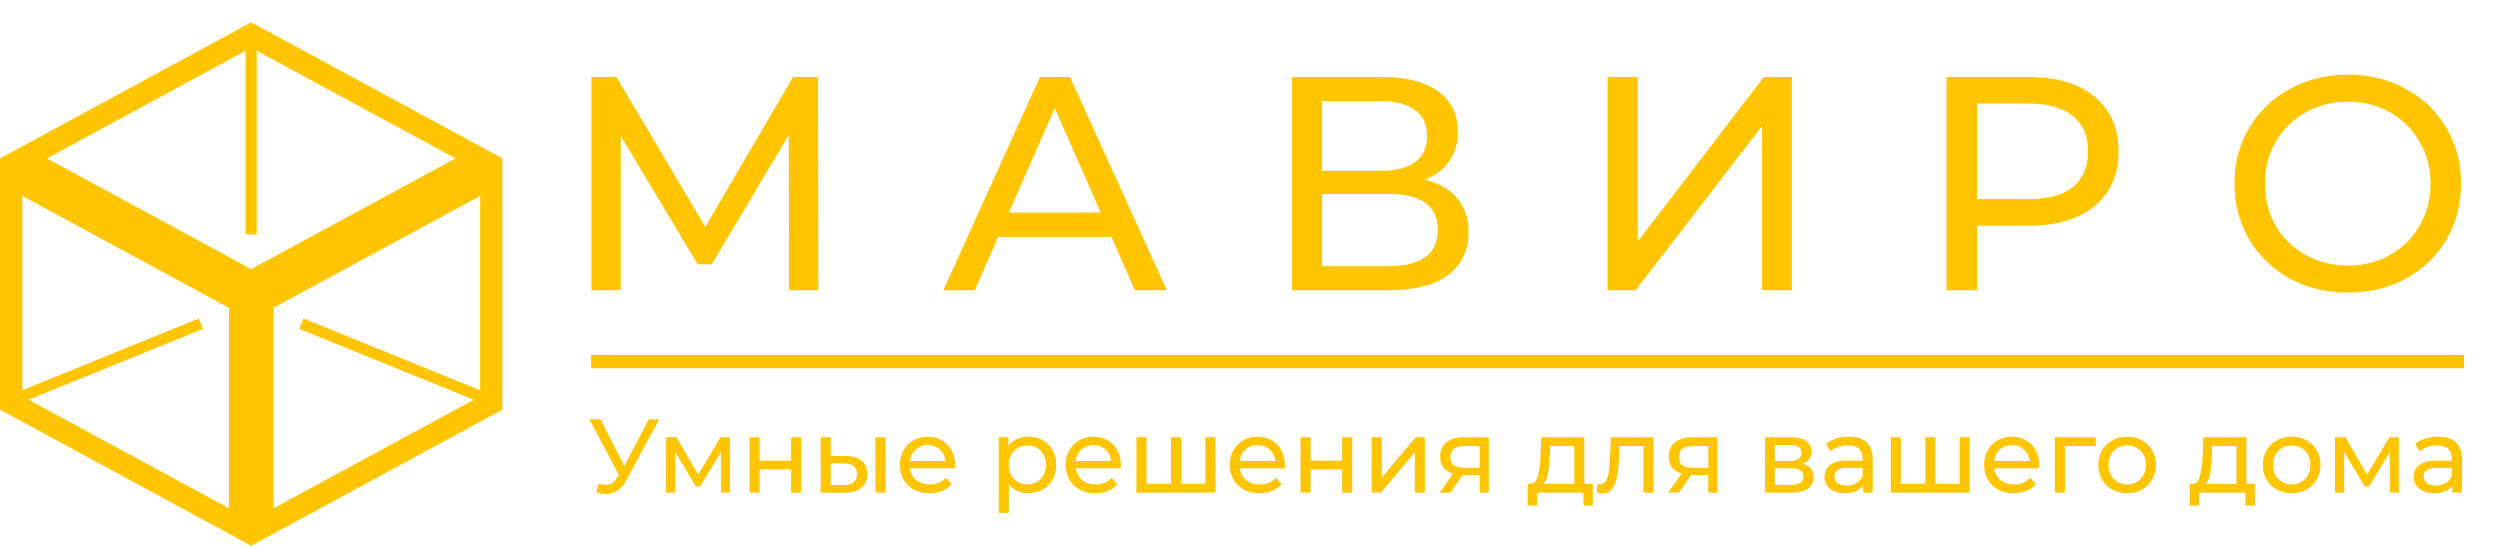 <?xml version="1.0" encoding="UTF-8"?> <svg xmlns="http://www.w3.org/2000/svg" width="224" height="49" viewBox="0 0 224 49" fill="none"> <path d="M2 35.5L18 29" stroke="#FEC500"></path> <path d="M43 35.5L27 29" stroke="#FEC500"></path> <path d="M22.5 4V21" stroke="#FEC500"></path> <path d="M1 36.107V15.872L21.51 26.981V47.217L1 36.107ZM23.51 47.217V26.981L44.02 15.872V36.107L23.51 47.217ZM22.51 3.137L42.92 14.193L22.51 25.248L2.1 14.193L22.51 3.137Z" stroke="#FEC500" stroke-width="2"></path> <path d="M70.701 26L70.674 12.088L63.773 23.681H62.518L55.617 12.17V26H52.998V6.906H55.235L63.2 20.326L71.056 6.906H73.293L73.32 26H70.701ZM99.585 21.226H89.438L87.338 26H84.528L93.175 6.906H95.875L104.55 26H101.686L99.585 21.226ZM98.63 19.044L94.511 9.688L90.393 19.044H98.63ZM127.649 16.098C128.94 16.407 129.913 16.962 130.567 17.762C131.24 18.544 131.577 19.553 131.577 20.79C131.577 22.445 130.967 23.727 129.749 24.636C128.549 25.545 126.794 26 124.484 26H115.756V6.906H123.966C126.058 6.906 127.685 7.333 128.849 8.188C130.031 9.024 130.622 10.233 130.622 11.816C130.622 12.852 130.358 13.734 129.831 14.462C129.322 15.189 128.594 15.735 127.649 16.098ZM118.456 15.307H123.775C125.103 15.307 126.112 15.043 126.803 14.516C127.512 13.989 127.867 13.216 127.867 12.197C127.867 11.179 127.512 10.406 126.803 9.879C126.094 9.333 125.085 9.061 123.775 9.061H118.456V15.307ZM124.43 23.845C127.358 23.845 128.822 22.754 128.822 20.572C128.822 19.481 128.449 18.68 127.703 18.171C126.976 17.644 125.885 17.38 124.43 17.38H118.456V23.845H124.43ZM144.044 6.906H146.745V21.636L158.038 6.906H160.547V26H157.874V11.297L146.554 26H144.044V6.906ZM181.858 6.906C184.331 6.906 186.277 7.497 187.695 8.679C189.114 9.861 189.823 11.488 189.823 13.561C189.823 15.634 189.114 17.262 187.695 18.444C186.277 19.626 184.331 20.217 181.858 20.217H177.139V26H174.411V6.906H181.858ZM181.776 17.844C183.504 17.844 184.822 17.48 185.731 16.753C186.641 16.007 187.095 14.944 187.095 13.561C187.095 12.179 186.641 11.125 185.731 10.397C184.822 9.652 183.504 9.279 181.776 9.279H177.139V17.844H181.776ZM210.387 26.218C208.459 26.218 206.722 25.8 205.177 24.963C203.631 24.109 202.412 22.936 201.521 21.445C200.649 19.953 200.212 18.29 200.212 16.453C200.212 14.616 200.649 12.952 201.521 11.461C202.412 9.97 203.631 8.806 205.177 7.969C206.722 7.115 208.459 6.687 210.387 6.687C212.296 6.687 214.024 7.115 215.569 7.969C217.115 8.806 218.324 9.97 219.197 11.461C220.07 12.934 220.507 14.598 220.507 16.453C220.507 18.308 220.07 19.981 219.197 21.472C218.324 22.945 217.115 24.109 215.569 24.963C214.024 25.8 212.296 26.218 210.387 26.218ZM210.387 23.791C211.787 23.791 213.042 23.472 214.151 22.836C215.278 22.199 216.16 21.326 216.797 20.217C217.452 19.09 217.779 17.835 217.779 16.453C217.779 15.071 217.452 13.825 216.797 12.716C216.16 11.588 215.278 10.706 214.151 10.07C213.042 9.433 211.787 9.115 210.387 9.115C208.986 9.115 207.713 9.433 206.568 10.07C205.44 10.706 204.549 11.588 203.895 12.716C203.258 13.825 202.94 15.071 202.94 16.453C202.94 17.835 203.258 19.09 203.895 20.217C204.549 21.326 205.44 22.199 206.568 22.836C207.713 23.472 208.986 23.791 210.387 23.791Z" fill="#FEC500"></path> <path d="M59.053 37.579L56.139 42.985C55.908 43.416 55.636 43.738 55.324 43.95C55.011 44.163 54.671 44.269 54.302 44.269C54.015 44.269 53.722 44.203 53.422 44.072L53.665 43.322C53.896 43.404 54.103 43.444 54.284 43.444C54.696 43.444 55.036 43.225 55.305 42.788L55.455 42.554L52.813 37.579H53.815L55.942 41.739L58.125 37.579H59.053ZM65.407 39.172V44.138H64.592V40.512L62.737 43.575H62.344L60.507 40.502V44.138H59.683V39.172H60.61L62.559 42.526L64.564 39.172H65.407ZM67.158 39.172H68.058V41.28H70.887V39.172H71.787V44.138H70.887V42.057H68.058V44.138H67.158V39.172ZM75.775 40.858C76.399 40.864 76.877 41.008 77.208 41.289C77.539 41.57 77.705 41.967 77.705 42.479C77.705 43.016 77.524 43.432 77.161 43.725C76.805 44.013 76.293 44.153 75.625 44.147L73.535 44.138V39.172H74.435V40.849L75.775 40.858ZM78.445 39.172H79.344V44.138H78.445V39.172ZM75.559 43.463C75.965 43.469 76.271 43.388 76.477 43.219C76.69 43.051 76.796 42.801 76.796 42.47C76.796 42.145 76.693 41.908 76.487 41.758C76.281 41.608 75.971 41.53 75.559 41.523L74.435 41.505V43.453L75.559 43.463ZM85.581 41.683C85.581 41.751 85.575 41.842 85.562 41.954H81.533C81.59 42.392 81.78 42.745 82.105 43.013C82.436 43.276 82.845 43.407 83.332 43.407C83.926 43.407 84.403 43.207 84.766 42.807L85.262 43.388C85.037 43.65 84.756 43.85 84.419 43.988C84.088 44.125 83.716 44.194 83.304 44.194C82.779 44.194 82.314 44.087 81.908 43.875C81.502 43.657 81.187 43.354 80.962 42.966C80.743 42.579 80.634 42.142 80.634 41.655C80.634 41.174 80.74 40.739 80.953 40.352C81.171 39.965 81.468 39.665 81.843 39.453C82.224 39.234 82.651 39.125 83.126 39.125C83.601 39.125 84.022 39.234 84.391 39.453C84.766 39.665 85.056 39.965 85.262 40.352C85.475 40.739 85.581 41.183 85.581 41.683ZM83.126 39.884C82.695 39.884 82.333 40.015 82.039 40.277C81.752 40.54 81.583 40.883 81.533 41.308H84.719C84.669 40.889 84.497 40.549 84.204 40.287C83.916 40.018 83.557 39.884 83.126 39.884ZM92.125 39.125C92.606 39.125 93.037 39.231 93.418 39.444C93.799 39.656 94.096 39.953 94.308 40.334C94.527 40.715 94.636 41.155 94.636 41.655C94.636 42.154 94.527 42.598 94.308 42.985C94.096 43.366 93.799 43.663 93.418 43.875C93.037 44.087 92.606 44.194 92.125 44.194C91.769 44.194 91.441 44.125 91.141 43.988C90.848 43.85 90.598 43.65 90.392 43.388V45.955H89.492V39.172H90.354V39.959C90.554 39.684 90.807 39.478 91.113 39.34C91.419 39.197 91.757 39.125 92.125 39.125ZM92.05 43.407C92.369 43.407 92.653 43.335 92.903 43.191C93.159 43.041 93.359 42.835 93.502 42.573C93.652 42.304 93.727 41.998 93.727 41.655C93.727 41.311 93.652 41.008 93.502 40.746C93.359 40.477 93.159 40.271 92.903 40.127C92.653 39.984 92.369 39.912 92.05 39.912C91.738 39.912 91.454 39.987 91.198 40.137C90.948 40.28 90.748 40.483 90.598 40.746C90.454 41.008 90.382 41.311 90.382 41.655C90.382 41.998 90.454 42.304 90.598 42.573C90.742 42.835 90.942 43.041 91.198 43.191C91.454 43.335 91.738 43.407 92.05 43.407ZM100.431 41.683C100.431 41.751 100.425 41.842 100.412 41.954H96.383C96.439 42.392 96.63 42.745 96.955 43.013C97.286 43.276 97.695 43.407 98.182 43.407C98.776 43.407 99.253 43.207 99.616 42.807L100.112 43.388C99.887 43.65 99.606 43.85 99.269 43.988C98.938 44.125 98.566 44.194 98.154 44.194C97.629 44.194 97.164 44.087 96.758 43.875C96.352 43.657 96.037 43.354 95.812 42.966C95.593 42.579 95.484 42.142 95.484 41.655C95.484 41.174 95.59 40.739 95.802 40.352C96.021 39.965 96.318 39.665 96.692 39.453C97.073 39.234 97.501 39.125 97.976 39.125C98.451 39.125 98.872 39.234 99.241 39.453C99.616 39.665 99.906 39.965 100.112 40.352C100.325 40.739 100.431 41.183 100.431 41.683ZM97.976 39.884C97.545 39.884 97.183 40.015 96.889 40.277C96.602 40.54 96.433 40.883 96.383 41.308H99.569C99.519 40.889 99.347 40.549 99.053 40.287C98.766 40.018 98.407 39.884 97.976 39.884ZM108.9 39.172V44.138H101.826V39.172H102.726V43.35H104.918V39.172H105.817V43.35H108.001V39.172H108.9ZM115.134 41.683C115.134 41.751 115.128 41.842 115.116 41.954H111.087C111.143 42.392 111.334 42.745 111.658 43.013C111.989 43.276 112.399 43.407 112.886 43.407C113.479 43.407 113.957 43.207 114.319 42.807L114.816 43.388C114.591 43.65 114.31 43.85 113.973 43.988C113.642 44.125 113.27 44.194 112.858 44.194C112.333 44.194 111.868 44.087 111.462 43.875C111.056 43.657 110.74 43.354 110.515 42.966C110.297 42.579 110.187 42.142 110.187 41.655C110.187 41.174 110.294 40.739 110.506 40.352C110.725 39.965 111.021 39.665 111.396 39.453C111.777 39.234 112.205 39.125 112.68 39.125C113.154 39.125 113.576 39.234 113.944 39.453C114.319 39.665 114.61 39.965 114.816 40.352C115.028 40.739 115.134 41.183 115.134 41.683ZM112.68 39.884C112.249 39.884 111.886 40.015 111.593 40.277C111.305 40.54 111.137 40.883 111.087 41.308H114.272C114.222 40.889 114.051 40.549 113.757 40.287C113.47 40.018 113.111 39.884 112.68 39.884ZM116.53 39.172H117.429V41.28H120.259V39.172H121.158V44.138H120.259V42.057H117.429V44.138H116.53V39.172ZM122.907 39.172H123.806V42.788L126.852 39.172H127.667V44.138H126.767V40.521L123.732 44.138H122.907V39.172ZM133.394 39.172V44.138H132.589V42.563H131.146H131.043L129.956 44.138H128.991L130.199 42.442C129.825 42.329 129.537 42.145 129.338 41.889C129.138 41.627 129.038 41.302 129.038 40.914C129.038 40.346 129.231 39.915 129.619 39.621C130.006 39.322 130.54 39.172 131.221 39.172H133.394ZM129.956 40.943C129.956 41.274 130.059 41.52 130.265 41.683C130.477 41.839 130.793 41.917 131.211 41.917H132.589V39.959H131.249C130.387 39.959 129.956 40.287 129.956 40.943ZM142.716 43.35V45.29H141.872V44.138H137.722V45.29H136.869V43.35H137.131C137.45 43.332 137.669 43.107 137.787 42.676C137.906 42.245 137.987 41.636 138.031 40.849L138.106 39.172H141.957V43.35H142.716ZM138.855 40.914C138.83 41.539 138.777 42.057 138.696 42.47C138.621 42.876 138.481 43.169 138.274 43.35H141.057V39.959H138.902L138.855 40.914ZM148.15 39.172V44.138H147.251V39.959H145.115L145.058 41.064C145.027 41.733 144.968 42.292 144.88 42.741C144.793 43.185 144.649 43.541 144.449 43.809C144.25 44.078 143.972 44.212 143.616 44.212C143.453 44.212 143.269 44.184 143.063 44.128L143.119 43.369C143.2 43.388 143.275 43.397 143.344 43.397C143.594 43.397 143.781 43.288 143.906 43.069C144.031 42.851 144.112 42.592 144.15 42.292C144.187 41.992 144.221 41.564 144.253 41.008L144.337 39.172H148.15ZM153.871 39.172V44.138H153.066V42.563H151.623H151.52L150.433 44.138H149.468L150.676 42.442C150.302 42.329 150.014 42.145 149.814 41.889C149.615 41.627 149.515 41.302 149.515 40.914C149.515 40.346 149.708 39.915 150.096 39.621C150.483 39.322 151.017 39.172 151.698 39.172H153.871ZM150.433 40.943C150.433 41.274 150.536 41.52 150.742 41.683C150.954 41.839 151.27 41.917 151.688 41.917H153.066V39.959H151.726C150.864 39.959 150.433 40.287 150.433 40.943ZM161.525 41.561C162.168 41.723 162.49 42.126 162.49 42.77C162.49 43.207 162.324 43.544 161.993 43.781C161.668 44.019 161.181 44.138 160.532 44.138H158.142V39.172H160.447C161.034 39.172 161.494 39.284 161.825 39.509C162.156 39.728 162.321 40.04 162.321 40.446C162.321 40.708 162.249 40.936 162.106 41.13C161.968 41.317 161.775 41.461 161.525 41.561ZM159.023 41.308H160.372C160.716 41.308 160.975 41.245 161.15 41.121C161.331 40.996 161.422 40.815 161.422 40.577C161.422 40.102 161.072 39.865 160.372 39.865H159.023V41.308ZM160.466 43.444C160.841 43.444 161.122 43.385 161.309 43.266C161.497 43.147 161.59 42.963 161.59 42.713C161.59 42.457 161.503 42.267 161.328 42.142C161.159 42.017 160.891 41.954 160.522 41.954H159.023V43.444H160.466ZM165.668 39.125C166.355 39.125 166.88 39.294 167.242 39.631C167.611 39.968 167.795 40.471 167.795 41.139V44.138H166.943V43.482C166.793 43.713 166.577 43.891 166.296 44.016C166.021 44.134 165.693 44.194 165.312 44.194C164.756 44.194 164.31 44.059 163.973 43.791C163.642 43.522 163.476 43.169 163.476 42.732C163.476 42.295 163.635 41.945 163.954 41.683C164.272 41.414 164.778 41.28 165.472 41.28H166.896V41.102C166.896 40.715 166.783 40.418 166.558 40.212C166.334 40.006 166.003 39.903 165.565 39.903C165.272 39.903 164.984 39.953 164.703 40.053C164.422 40.146 164.185 40.274 163.991 40.437L163.617 39.762C163.873 39.556 164.179 39.4 164.535 39.294C164.891 39.181 165.269 39.125 165.668 39.125ZM165.462 43.5C165.806 43.5 166.103 43.425 166.352 43.276C166.602 43.119 166.783 42.901 166.896 42.62V41.926H165.509C164.747 41.926 164.366 42.182 164.366 42.695C164.366 42.944 164.463 43.141 164.657 43.285C164.85 43.428 165.119 43.5 165.462 43.5ZM176.489 39.172V44.138H169.415V39.172H170.314V43.35H172.507V39.172H173.406V43.35H175.589V39.172H176.489ZM182.723 41.683C182.723 41.751 182.717 41.842 182.704 41.954H178.676C178.732 42.392 178.922 42.745 179.247 43.013C179.578 43.276 179.987 43.407 180.474 43.407C181.068 43.407 181.546 43.207 181.908 42.807L182.404 43.388C182.18 43.65 181.899 43.85 181.561 43.988C181.23 44.125 180.859 44.194 180.446 44.194C179.922 44.194 179.456 44.087 179.05 43.875C178.644 43.657 178.329 43.354 178.104 42.966C177.885 42.579 177.776 42.142 177.776 41.655C177.776 41.174 177.882 40.739 178.095 40.352C178.313 39.965 178.61 39.665 178.985 39.453C179.366 39.234 179.794 39.125 180.268 39.125C180.743 39.125 181.165 39.234 181.533 39.453C181.908 39.665 182.198 39.965 182.404 40.352C182.617 40.739 182.723 41.183 182.723 41.683ZM180.268 39.884C179.837 39.884 179.475 40.015 179.181 40.277C178.894 40.54 178.725 40.883 178.676 41.308H181.861C181.811 40.889 181.639 40.549 181.346 40.287C181.058 40.018 180.699 39.884 180.268 39.884ZM187.772 39.959H185.018V44.138H184.118V39.172H187.772V39.959ZM190.6 44.194C190.107 44.194 189.664 44.084 189.27 43.866C188.877 43.647 188.567 43.347 188.342 42.966C188.124 42.579 188.015 42.142 188.015 41.655C188.015 41.167 188.124 40.733 188.342 40.352C188.567 39.965 188.877 39.665 189.27 39.453C189.664 39.234 190.107 39.125 190.6 39.125C191.094 39.125 191.534 39.234 191.922 39.453C192.315 39.665 192.621 39.965 192.84 40.352C193.065 40.733 193.177 41.167 193.177 41.655C193.177 42.142 193.065 42.579 192.84 42.966C192.621 43.347 192.315 43.647 191.922 43.866C191.534 44.084 191.094 44.194 190.6 44.194ZM190.6 43.407C190.919 43.407 191.203 43.335 191.453 43.191C191.709 43.041 191.909 42.835 192.053 42.573C192.196 42.304 192.268 41.998 192.268 41.655C192.268 41.311 192.196 41.008 192.053 40.746C191.909 40.477 191.709 40.271 191.453 40.127C191.203 39.984 190.919 39.912 190.6 39.912C190.282 39.912 189.995 39.984 189.739 40.127C189.489 40.271 189.289 40.477 189.139 40.746C188.995 41.008 188.923 41.311 188.923 41.655C188.923 41.998 188.995 42.304 189.139 42.573C189.289 42.835 189.489 43.041 189.739 43.191C189.995 43.335 190.282 43.407 190.6 43.407ZM202.042 43.35V45.29H201.199V44.138H197.048V45.29H196.196V43.35H196.458C196.777 43.332 196.995 43.107 197.114 42.676C197.232 42.245 197.314 41.636 197.357 40.849L197.432 39.172H201.283V43.35H202.042ZM198.182 40.914C198.157 41.539 198.104 42.057 198.023 42.47C197.948 42.876 197.807 43.169 197.601 43.35H200.384V39.959H198.229L198.182 40.914ZM205.341 44.194C204.847 44.194 204.404 44.084 204.01 43.866C203.617 43.647 203.307 43.347 203.083 42.966C202.864 42.579 202.755 42.142 202.755 41.655C202.755 41.167 202.864 40.733 203.083 40.352C203.307 39.965 203.617 39.665 204.01 39.453C204.404 39.234 204.847 39.125 205.341 39.125C205.834 39.125 206.274 39.234 206.662 39.453C207.055 39.665 207.361 39.965 207.58 40.352C207.805 40.733 207.917 41.167 207.917 41.655C207.917 42.142 207.805 42.579 207.58 42.966C207.361 43.347 207.055 43.647 206.662 43.866C206.274 44.084 205.834 44.194 205.341 44.194ZM205.341 43.407C205.659 43.407 205.943 43.335 206.193 43.191C206.449 43.041 206.649 42.835 206.793 42.573C206.937 42.304 207.008 41.998 207.008 41.655C207.008 41.311 206.937 41.008 206.793 40.746C206.649 40.477 206.449 40.271 206.193 40.127C205.943 39.984 205.659 39.912 205.341 39.912C205.022 39.912 204.735 39.984 204.479 40.127C204.229 40.271 204.029 40.477 203.879 40.746C203.735 41.008 203.664 41.311 203.664 41.655C203.664 41.998 203.735 42.304 203.879 42.573C204.029 42.835 204.229 43.041 204.479 43.191C204.735 43.335 205.022 43.407 205.341 43.407ZM214.941 39.172V44.138H214.125V40.512L212.27 43.575H211.877L210.04 40.502V44.138H209.216V39.172H210.144L212.092 42.526L214.097 39.172H214.941ZM218.462 39.125C219.149 39.125 219.674 39.294 220.036 39.631C220.405 39.968 220.589 40.471 220.589 41.139V44.138H219.736V43.482C219.586 43.713 219.371 43.891 219.09 44.016C218.815 44.134 218.487 44.194 218.106 44.194C217.55 44.194 217.104 44.059 216.766 43.791C216.435 43.522 216.27 43.169 216.27 42.732C216.27 42.295 216.429 41.945 216.747 41.683C217.066 41.414 217.572 41.28 218.265 41.28H219.689V41.102C219.689 40.715 219.577 40.418 219.352 40.212C219.127 40.006 218.796 39.903 218.359 39.903C218.065 39.903 217.778 39.953 217.497 40.053C217.216 40.146 216.979 40.274 216.785 40.437L216.41 39.762C216.666 39.556 216.972 39.4 217.328 39.294C217.684 39.181 218.062 39.125 218.462 39.125ZM218.256 43.5C218.599 43.5 218.896 43.425 219.146 43.276C219.396 43.119 219.577 42.901 219.689 42.62V41.926H218.303C217.541 41.926 217.16 42.182 217.16 42.695C217.16 42.944 217.257 43.141 217.45 43.285C217.644 43.428 217.912 43.5 218.256 43.5Z" fill="#FEC500"></path> <path d="M52.965 32.394L220.782 32.394" stroke="#FEC500" stroke-width="1.186"></path> </svg> 